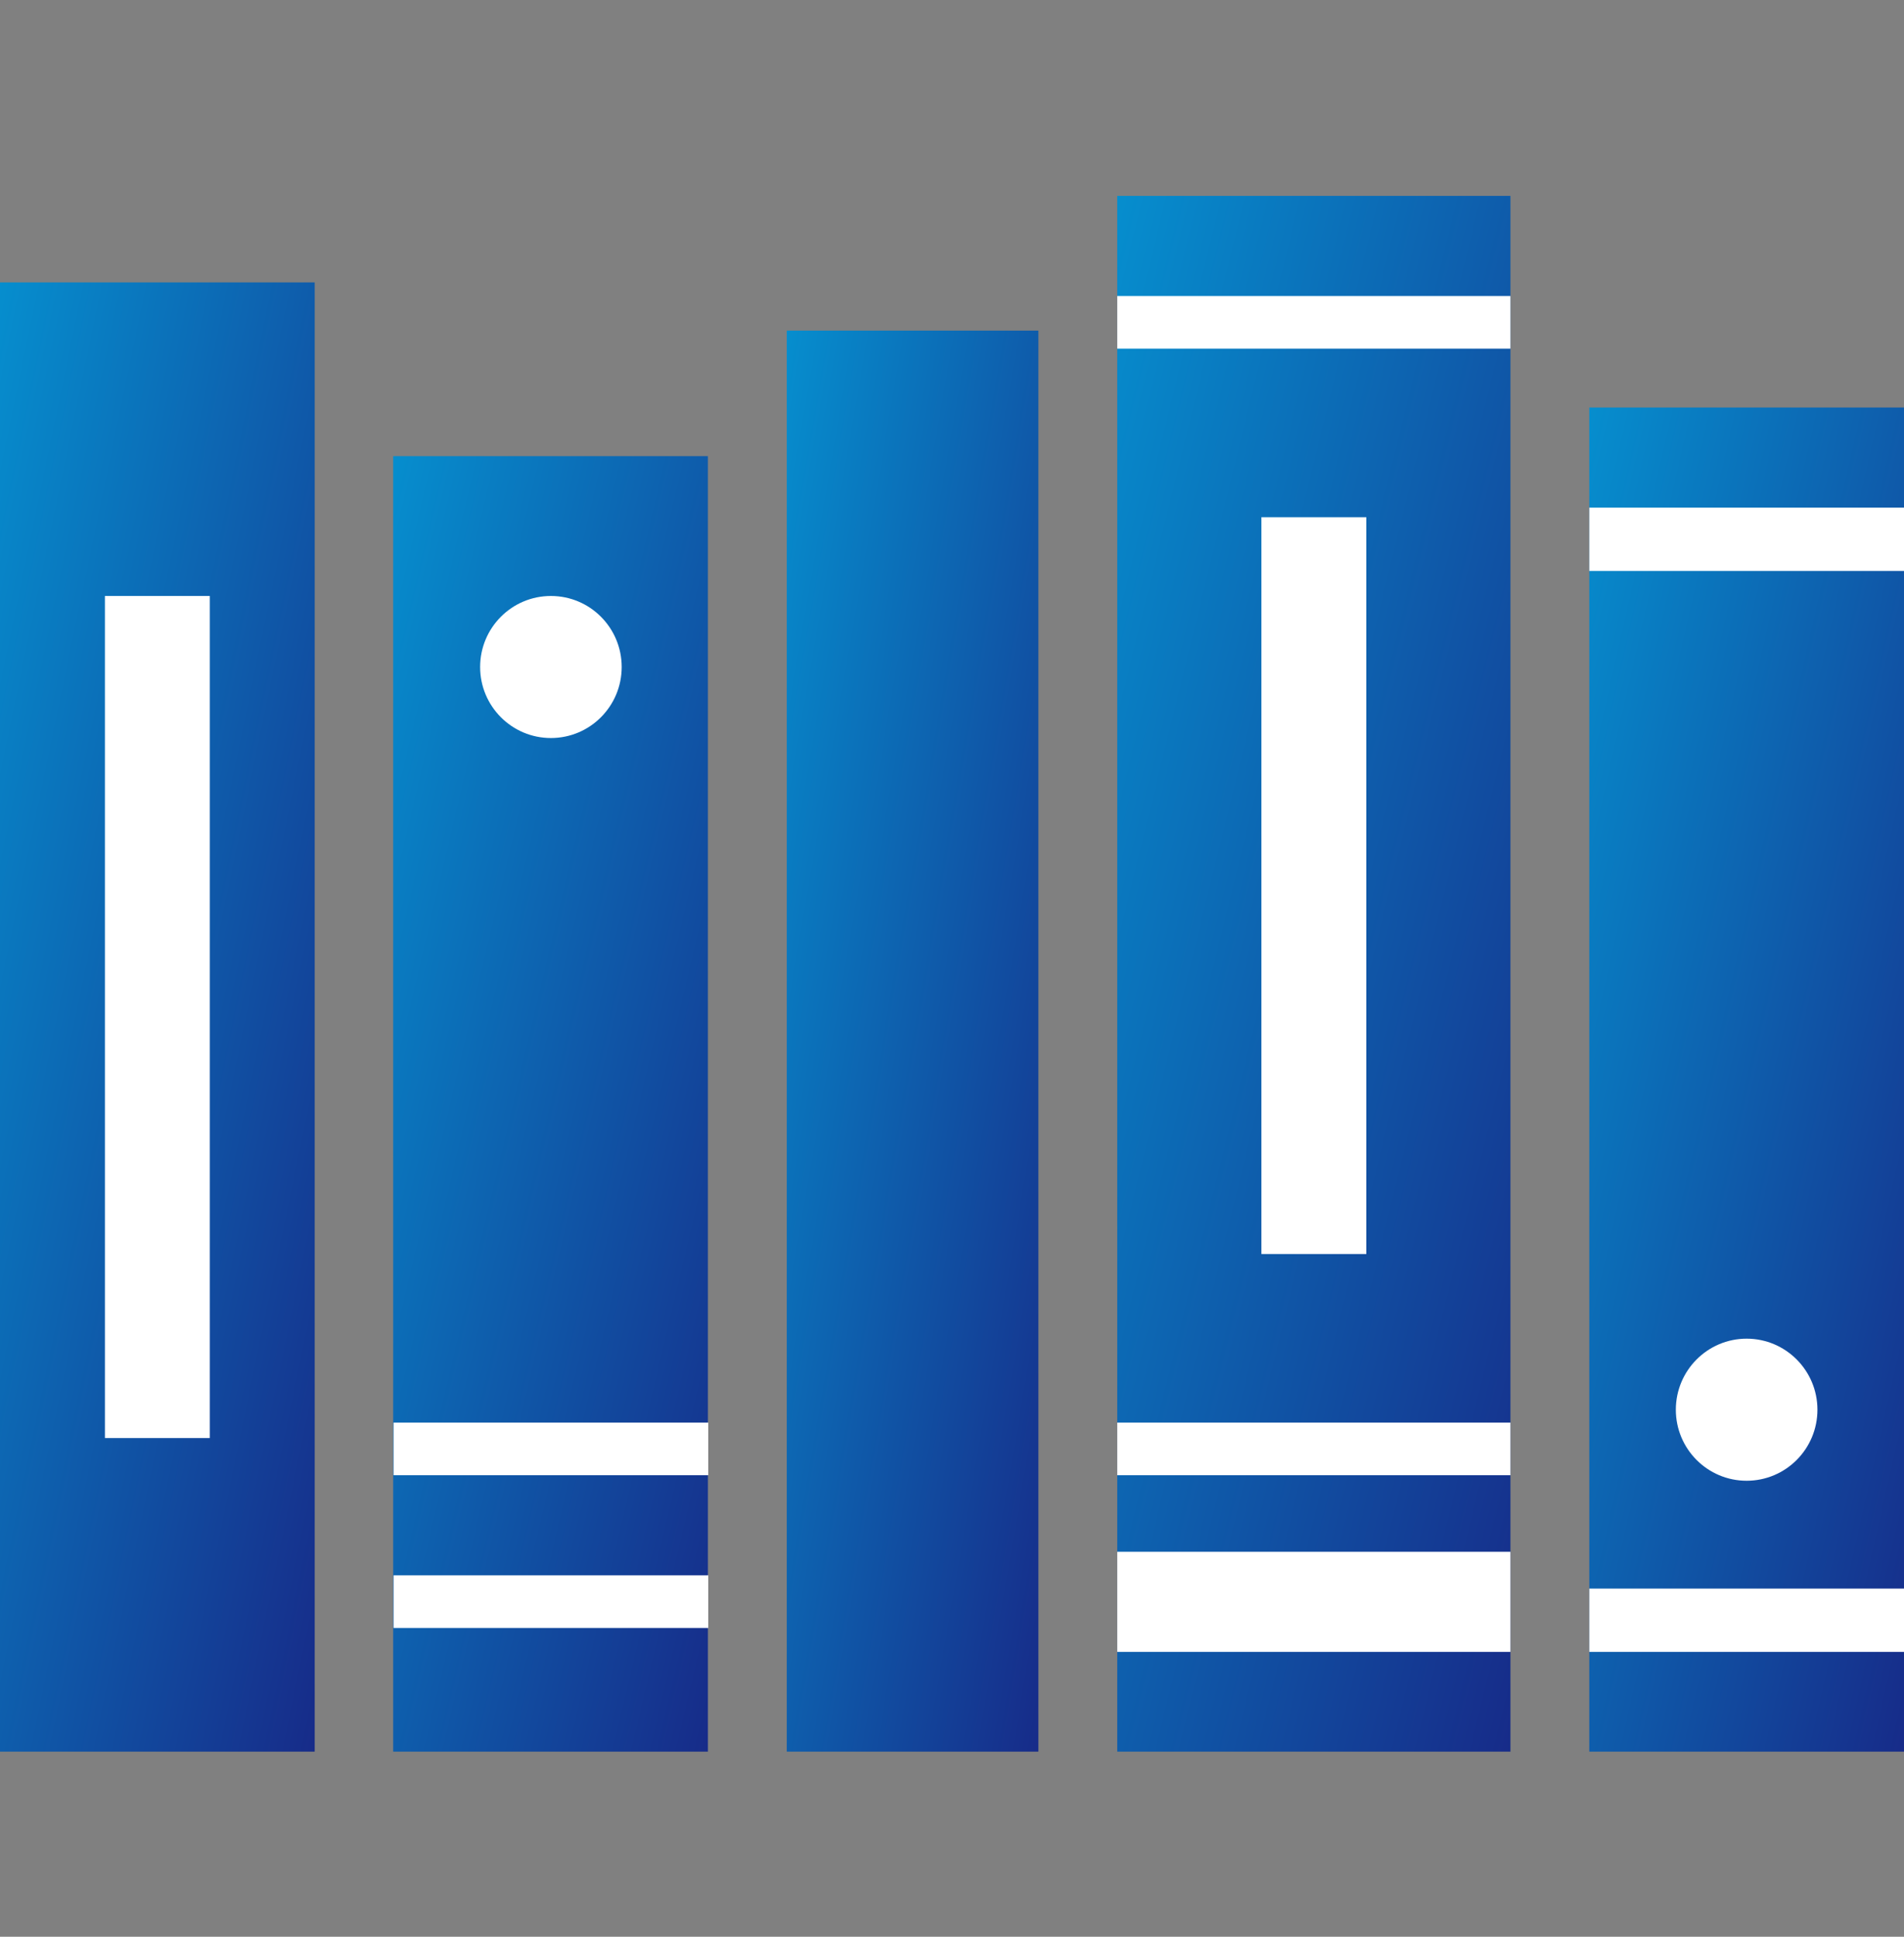 <svg width="60" height="61" viewBox="0 0 60 61" fill="none" xmlns="http://www.w3.org/2000/svg">
<rect x="0" y="0" width="60" height="61" fill="#808080" stroke="none"/>
<g clip-path="url(#clip0_2011_1069)">
<path d="M24.793 55.169H32.722L32.722 10.413H24.793L24.793 55.169Z" fill="url(#paint0_linear_2011_1069)"/>
<path d="M35.207 55.169H47.598L47.598 6.17H35.207L35.207 55.169Z" fill="url(#paint1_linear_2011_1069)"/>
<path d="M47.598 9.323H35.207V10.981H47.598V9.323Z" fill="white"/>
<path d="M47.598 44.806H35.207V46.464H47.598V44.806Z" fill="white"/>
<path d="M47.598 48.875H35.207V52.028H47.598V48.875Z" fill="white"/>
<path d="M39.75 39.497H43.056V16.29H39.75V39.497Z" fill="white"/>
<path d="M12.39 55.169H22.308L22.308 14.366H12.39L12.39 55.169Z" fill="url(#paint2_linear_2011_1069)"/>
<path d="M22.32 44.806H12.402V46.464H22.32V44.806Z" fill="white"/>
<path d="M22.32 49.617H12.402V51.275H22.32V49.617Z" fill="white"/>
<path d="M17.361 23.245C18.593 23.245 19.591 22.244 19.591 21.008C19.591 19.772 18.593 18.771 17.361 18.771C16.129 18.771 15.13 19.772 15.13 21.008C15.13 22.244 16.129 23.245 17.361 23.245Z" fill="white"/>
<path d="M50.083 55.169H60L60 12.836H50.083L50.083 55.169Z" fill="url(#paint3_linear_2011_1069)"/>
<path d="M60 50.034H50.083V52.028H60V50.034Z" fill="white"/>
<path d="M60 15.989H50.083V17.983H60V15.989Z" fill="white"/>
<path d="M55.041 46.638C56.273 46.638 57.272 45.636 57.272 44.401C57.272 43.165 56.273 42.163 55.041 42.163C53.809 42.163 52.81 43.165 52.81 44.401C52.81 45.636 53.809 46.638 55.041 46.638Z" fill="white"/>
<path d="M-0 55.169H9.917L9.917 8.894H-0L-0 55.169Z" fill="url(#paint4_linear_2011_1069)"/>
<path d="M3.306 45.293H6.611L6.611 18.771H3.306L3.306 45.293Z" fill="white"/>
</g>
<defs>
<linearGradient id="paint0_linear_2011_1069" x1="33.519" y1="51.719" x2="18.109" y2="49.07" gradientUnits="userSpaceOnUse">
<stop stop-color="#172A88"/>
<stop offset="1" stop-color="#068ECE"/>
</linearGradient>
<linearGradient id="paint1_linear_2011_1069" x1="48.843" y1="51.392" x2="25.459" y2="45.653" gradientUnits="userSpaceOnUse">
<stop stop-color="#172A88"/>
<stop offset="1" stop-color="#068ECE"/>
</linearGradient>
<linearGradient id="paint2_linear_2011_1069" x1="23.304" y1="52.024" x2="4.507" y2="47.59" gradientUnits="userSpaceOnUse">
<stop stop-color="#172A88"/>
<stop offset="1" stop-color="#068ECE"/>
</linearGradient>
<linearGradient id="paint3_linear_2011_1069" x1="60.997" y1="51.906" x2="42.129" y2="47.616" gradientUnits="userSpaceOnUse">
<stop stop-color="#172A88"/>
<stop offset="1" stop-color="#068ECE"/>
</linearGradient>
<linearGradient id="paint4_linear_2011_1069" x1="10.914" y1="51.602" x2="-8.107" y2="47.646" gradientUnits="userSpaceOnUse">
<stop stop-color="#172A88"/>
<stop offset="1" stop-color="#068ECE"/>
</linearGradient>
<clipPath id="clip0_2011_1069">
<rect width="60" height="49" fill="white" transform="translate(0 6.17)"/>
</clipPath>
</defs>
</svg>
